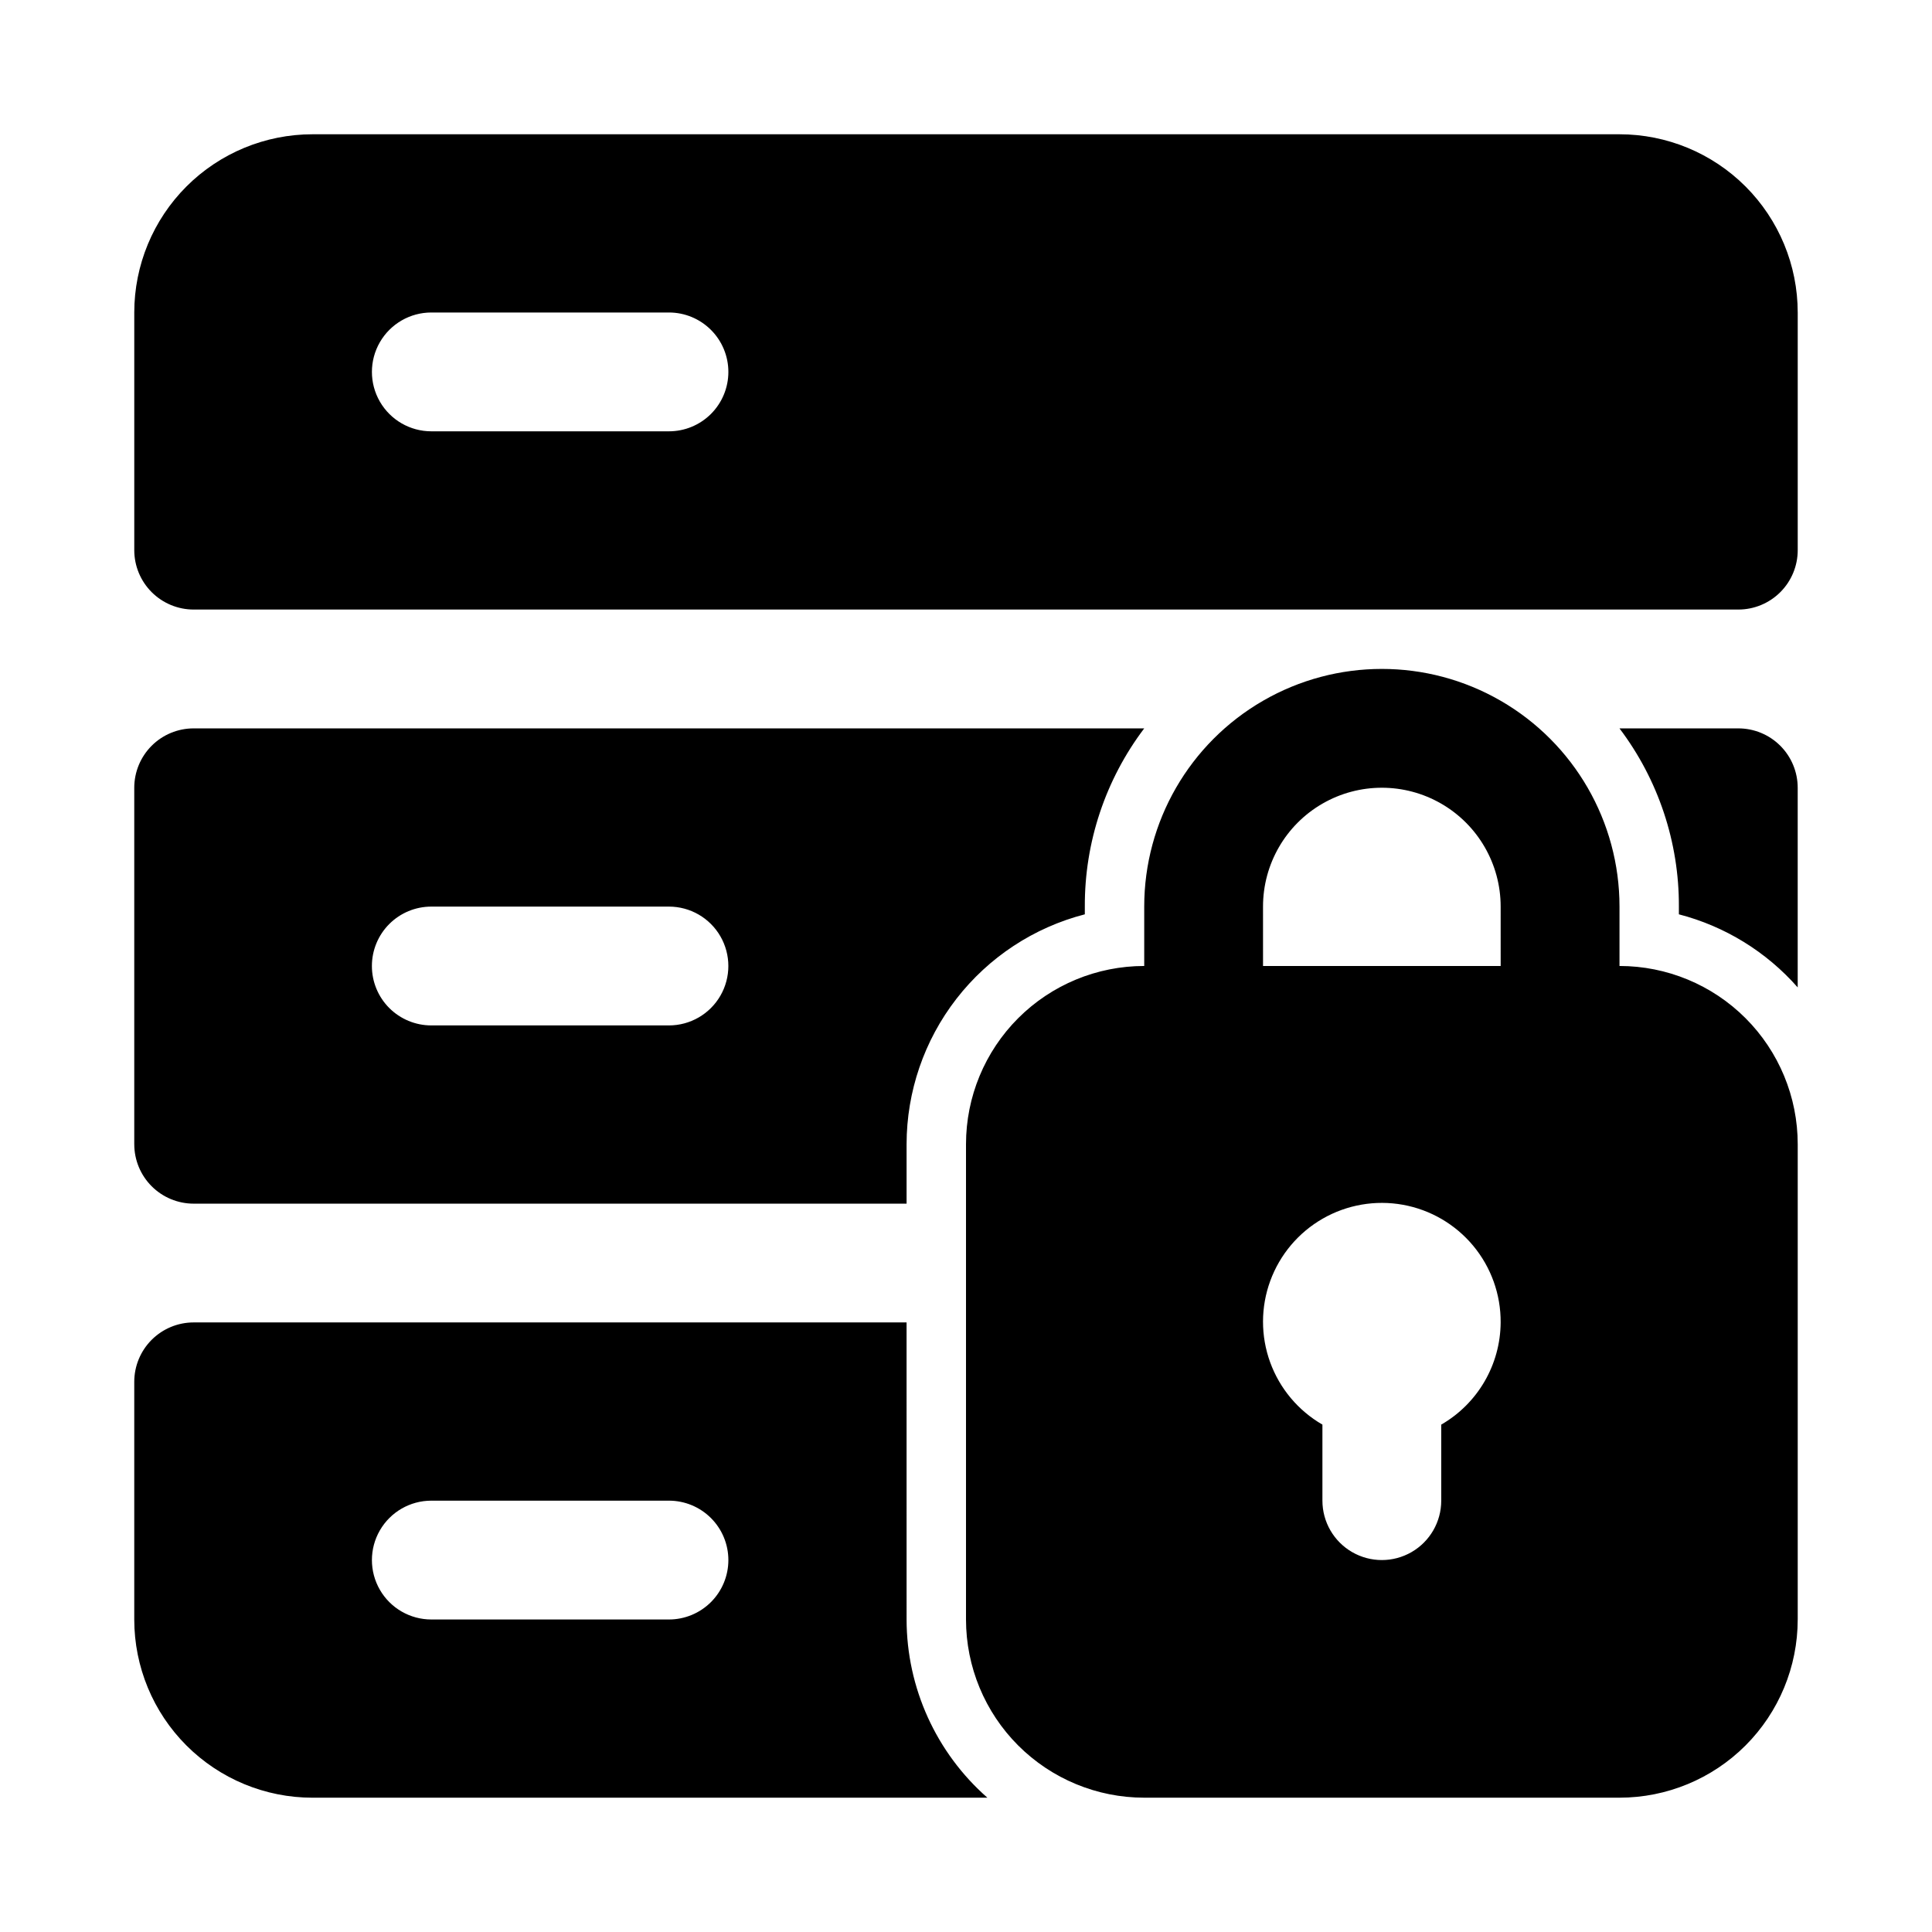 <?xml version="1.0" encoding="UTF-8"?>
<!-- Uploaded to: ICON Repo, www.svgrepo.com, Generator: ICON Repo Mixer Tools -->
<svg fill="#000000" width="800px" height="800px" version="1.1" viewBox="144 144 512 512" xmlns="http://www.w3.org/2000/svg">
 <path d="m620.41 352.77v52.902c-8.32-9.461-19.289-16.207-31.488-19.367v-2.047c0.07-17.043-5.461-33.637-15.742-47.23h31.488c4.176 0 8.18 1.656 11.133 4.609 2.953 2.953 4.609 6.957 4.609 11.133zm-440.83 94.465v-94.465c0-4.176 1.66-8.18 4.609-11.133 2.953-2.953 6.957-4.609 11.133-4.609h251.91c-10.281 13.594-15.812 30.188-15.742 47.23v2.047c-13.512 3.488-25.48 11.367-34.031 22.395-8.547 11.027-13.191 24.582-13.203 38.535v15.742l-188.93 0.004c-4.176 0-8.18-1.66-11.133-4.613-2.949-2.953-4.609-6.957-4.609-11.133zm62.977-47.23c0 4.176 1.656 8.18 4.609 11.133 2.953 2.949 6.957 4.609 11.133 4.609h62.977c5.625 0 10.824-3 13.637-7.871s2.812-10.875 0-15.746-8.012-7.871-13.637-7.871h-62.977c-4.176 0-8.18 1.66-11.133 4.613-2.953 2.953-4.609 6.957-4.609 11.133zm377.86-173.19v62.977c0 4.176-1.656 8.18-4.609 11.133-2.953 2.953-6.957 4.613-11.133 4.613h-409.35c-4.176 0-8.18-1.66-11.133-4.613-2.949-2.953-4.609-6.957-4.609-11.133v-62.977c0-12.523 4.977-24.539 13.832-33.398 8.859-8.855 20.875-13.832 33.398-13.832h346.37c12.527 0 24.539 4.977 33.398 13.832 8.855 8.859 13.832 20.875 13.832 33.398zm-283.39 15.746c0-4.176-1.66-8.18-4.613-11.133s-6.957-4.613-11.133-4.613h-62.977c-5.625 0-10.82 3.004-13.633 7.875s-2.812 10.871 0 15.742c2.812 4.871 8.008 7.871 13.633 7.871h62.977c4.176 0 8.18-1.656 11.133-4.609s4.613-6.957 4.613-11.133zm47.23 330.62c0.023 18.09 7.824 35.293 21.414 47.23h-178.86c-12.523 0-24.539-4.977-33.398-13.832-8.855-8.859-13.832-20.871-13.832-33.398v-62.977c0-4.176 1.66-8.18 4.609-11.133 2.953-2.953 6.957-4.613 11.133-4.613h188.93zm-47.23-15.742v-0.004c0-4.176-1.66-8.18-4.613-11.133-2.953-2.949-6.957-4.609-11.133-4.609h-62.977c-5.625 0-10.82 3-13.633 7.871s-2.812 10.875 0 15.746 8.008 7.871 13.633 7.871h62.977c4.176 0 8.18-1.66 11.133-4.613 2.953-2.953 4.613-6.957 4.613-11.133zm283.39-110.21v125.95l-0.004-0.004c0 12.527-4.977 24.539-13.832 33.398-8.859 8.855-20.871 13.832-33.398 13.832h-125.95c-12.527 0-24.539-4.977-33.398-13.832-8.855-8.859-13.832-20.871-13.832-33.398v-125.95c0-12.527 4.977-24.539 13.832-33.398 8.859-8.855 20.871-13.832 33.398-13.832v-15.746c0-22.5 12.004-43.289 31.488-54.539s43.492-11.25 62.977 0c19.484 11.25 31.488 32.039 31.488 54.539v15.746c12.527 0 24.539 4.977 33.398 13.832 8.855 8.859 13.832 20.871 13.832 33.398zm-141.7-47.23h62.977l-0.004-15.75c0-11.25-6.004-21.645-15.746-27.27-9.742-5.625-21.742-5.625-31.488 0-9.742 5.625-15.742 16.02-15.742 27.27zm62.977 94.465-0.004-0.008c0.043-7.41-2.527-14.602-7.266-20.305-4.738-5.703-11.336-9.555-18.629-10.871-7.297-1.316-14.824-0.016-21.254 3.672-6.434 3.688-11.355 9.527-13.906 16.488-2.551 6.961-2.562 14.598-0.035 21.566 2.531 6.969 7.438 12.824 13.855 16.531v20.152c0 5.625 3.004 10.82 7.875 13.633 4.871 2.812 10.871 2.812 15.742 0s7.871-8.008 7.871-13.633v-20.152c9.688-5.59 15.68-15.898 15.746-27.082z"/>
</svg>